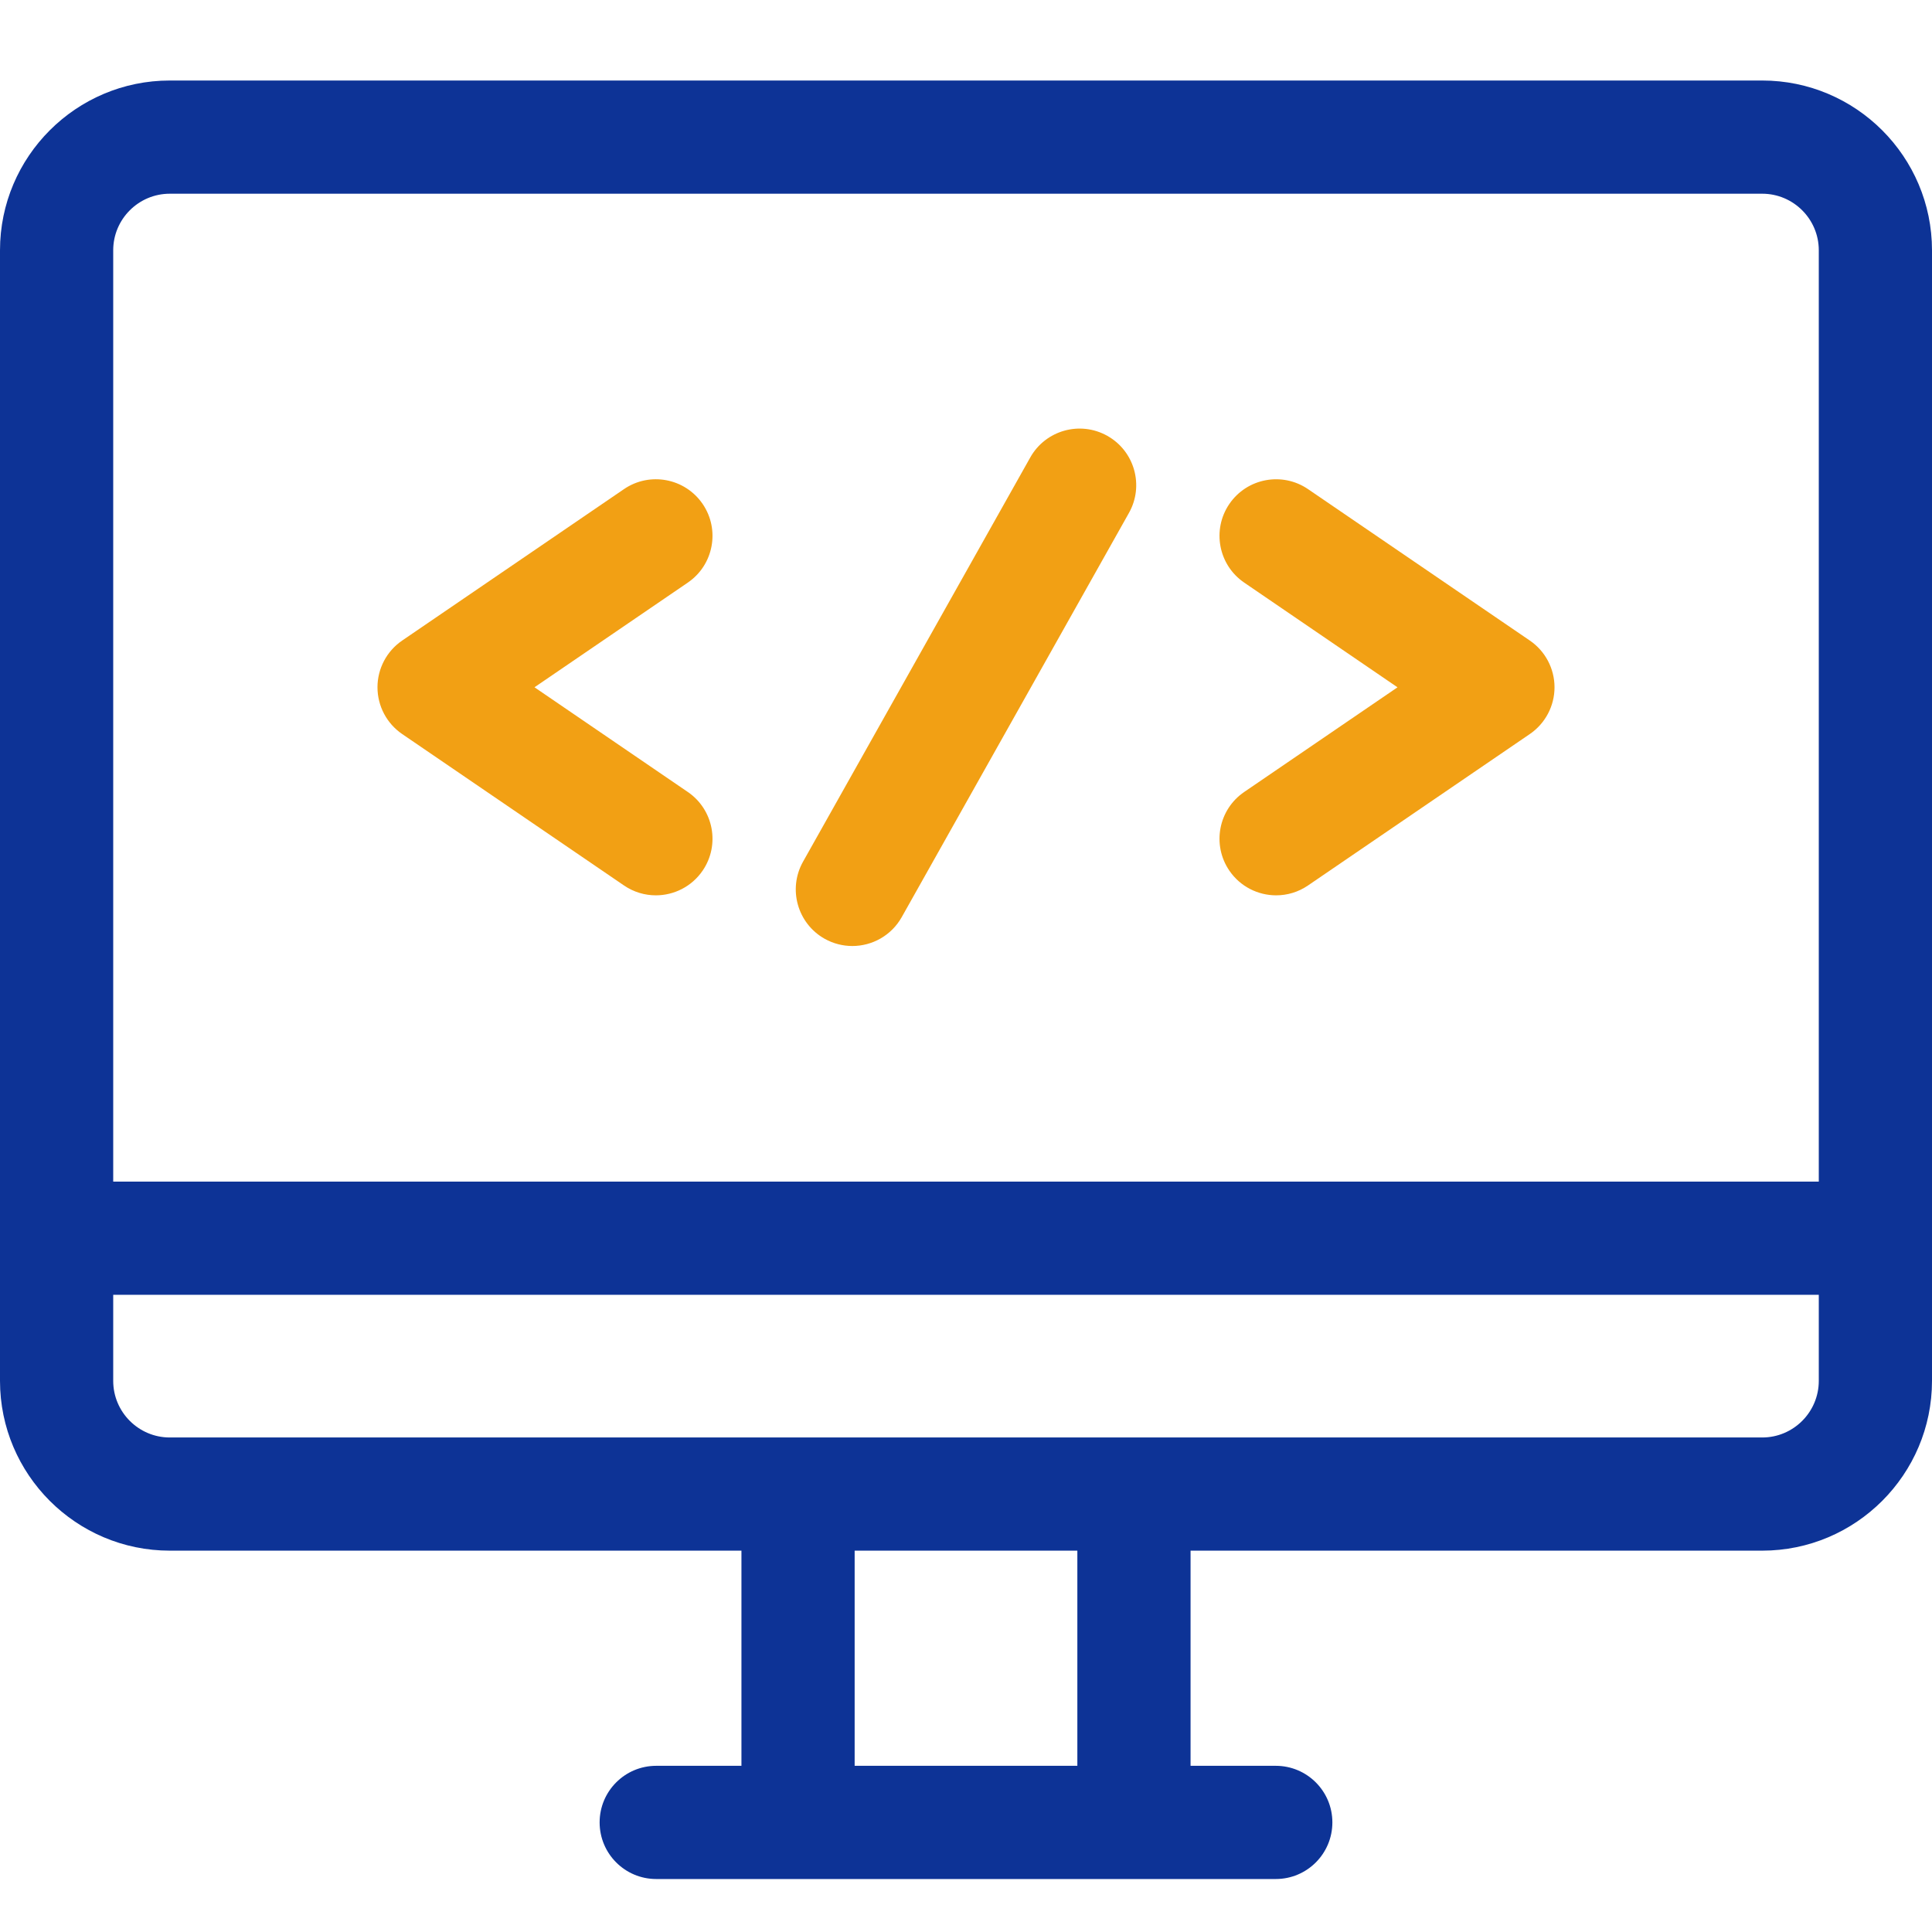 <svg width="52" height="52" viewBox="0 0 52 52" fill="none" xmlns="http://www.w3.org/2000/svg">
<path d="M47.43 2.167H4.57C2.05 2.167 0 4.217 0 6.737V37.166C0 39.686 2.05 41.736 4.57 41.736H19.956V47.527H17.662C16.821 47.527 16.139 48.209 16.139 49.05C16.139 49.892 16.821 50.574 17.662 50.574H34.338C35.179 50.574 35.861 49.892 35.861 49.05C35.861 48.209 35.179 47.527 34.338 47.527H32.044V41.736H47.43C49.95 41.736 52 39.686 52 37.166V6.737C52 4.217 49.95 2.167 47.43 2.167ZM28.997 47.527H23.003V41.736H28.997V47.527ZM48.953 37.166C48.953 38.006 48.27 38.69 47.43 38.69H4.57C3.73 38.69 3.047 38.006 3.047 37.166V34.85H48.953V37.166ZM48.953 31.803H3.047V6.737C3.047 5.897 3.73 5.214 4.57 5.214H47.43C48.27 5.214 48.953 5.897 48.953 6.737V31.803Z" fill="#0D3396"/>
<path d="M18.512 21.316L14.386 18.498L18.512 15.681C19.207 15.207 19.386 14.259 18.912 13.564C18.437 12.869 17.489 12.69 16.794 13.165L10.825 17.24C10.409 17.524 10.16 17.995 10.16 18.498C10.16 19.002 10.409 19.473 10.825 19.757L16.794 23.832C17.057 24.012 17.356 24.098 17.652 24.098C18.138 24.098 18.617 23.865 18.912 23.433C19.386 22.738 19.207 21.79 18.512 21.316Z" fill="#F2A014"/>
<path d="M41.175 17.24L35.206 13.165C34.511 12.691 33.563 12.869 33.088 13.564C32.614 14.259 32.793 15.207 33.488 15.681L37.614 18.499L33.488 21.316C32.793 21.79 32.614 22.738 33.088 23.433C33.383 23.865 33.861 24.098 34.348 24.098C34.644 24.098 34.943 24.012 35.206 23.832L41.175 19.757C41.591 19.473 41.84 19.002 41.84 18.499C41.84 17.995 41.591 17.524 41.175 17.24Z" fill="#F2A014"/>
<path d="M29.804 11.731C29.071 11.319 28.142 11.579 27.73 12.312L21.614 23.192C21.202 23.925 21.462 24.854 22.195 25.267C22.431 25.399 22.688 25.462 22.941 25.462C23.473 25.462 23.99 25.182 24.27 24.685L30.386 13.805C30.798 13.072 30.538 12.143 29.804 11.731Z" fill="#F2A014"/>
</svg>
